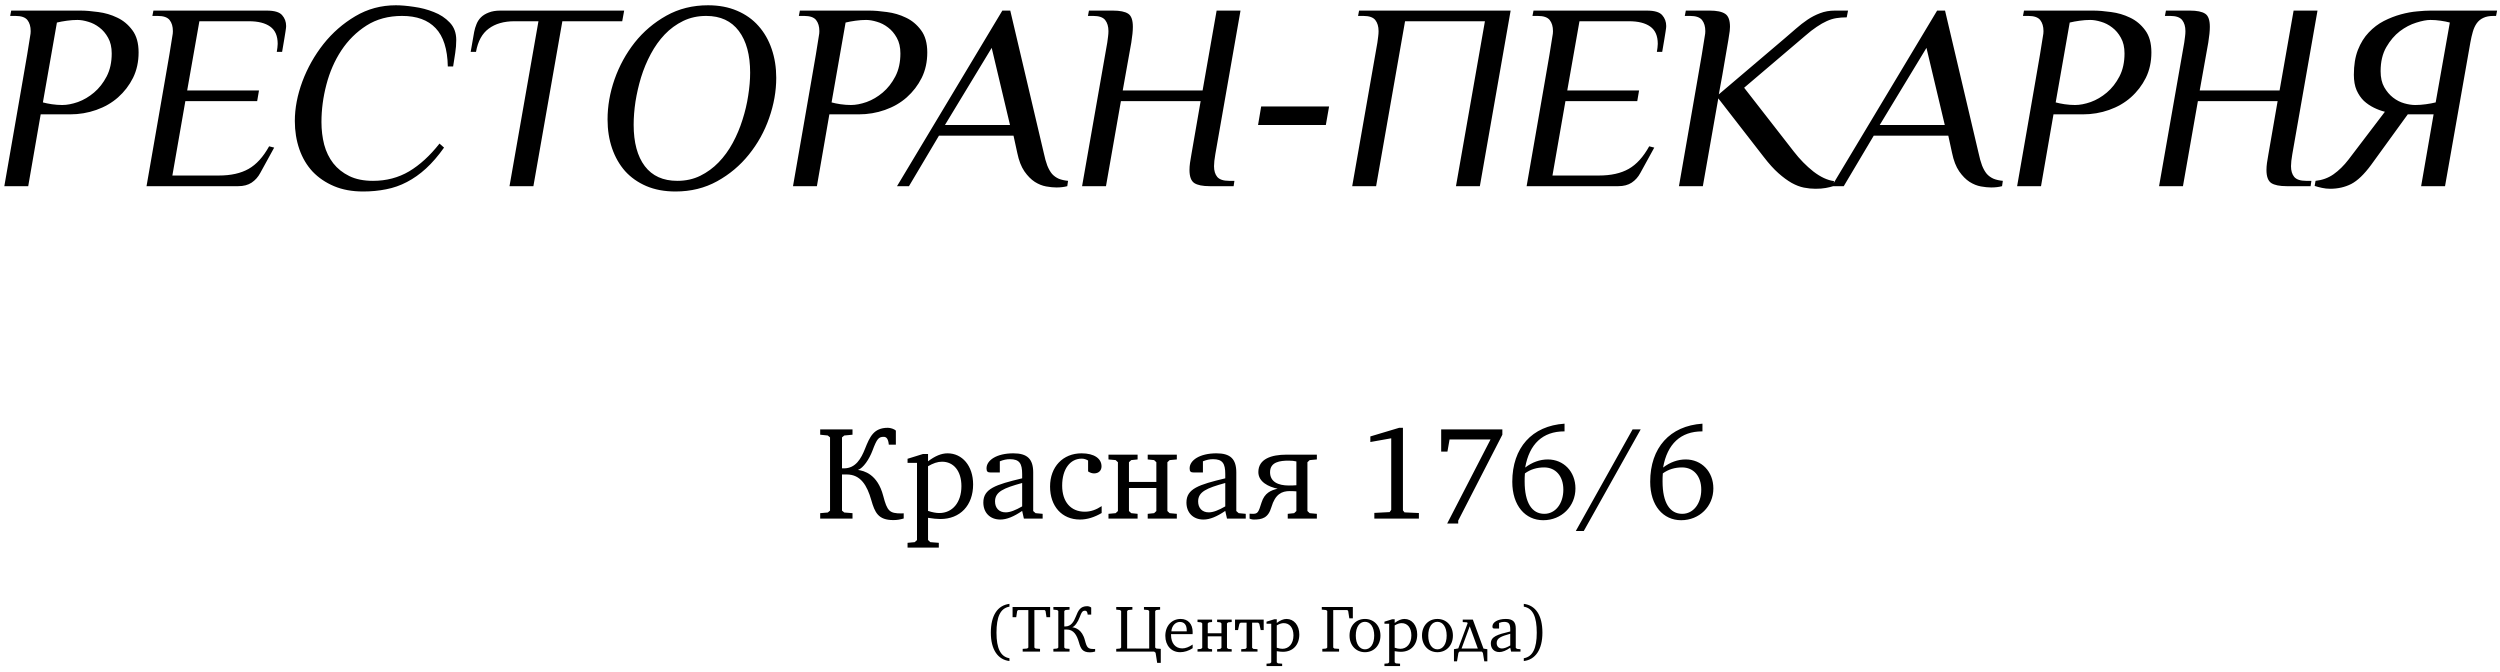 <?xml version="1.0" encoding="UTF-8"?> <svg xmlns="http://www.w3.org/2000/svg" width="376" height="101" viewBox="0 0 376 101" fill="none"><path d="M0.65 28C1.288 24.289 1.835 21.151 2.291 18.586C2.746 16.008 3.117 13.872 3.404 12.18C3.703 10.487 3.931 9.165 4.087 8.215C4.244 7.251 4.361 6.522 4.439 6.027C4.53 5.533 4.582 5.207 4.595 5.051C4.608 4.882 4.615 4.758 4.615 4.68C4.615 3.99 4.452 3.436 4.127 3.02C3.801 2.603 3.202 2.395 2.33 2.395H1.529L1.685 1.594H12.095C12.864 1.594 13.755 1.665 14.771 1.809C15.787 1.939 16.737 2.219 17.623 2.648C18.521 3.065 19.283 3.697 19.908 4.543C20.533 5.376 20.845 6.49 20.845 7.883C20.845 9.302 20.565 10.578 20.006 11.711C19.446 12.831 18.697 13.807 17.759 14.641C16.835 15.461 15.741 16.092 14.478 16.535C13.228 16.978 11.913 17.199 10.533 17.199H6.119L4.244 28H0.65ZM6.451 15.402C6.828 15.507 7.278 15.598 7.798 15.676C8.332 15.754 8.853 15.793 9.361 15.793C10.077 15.793 10.865 15.643 11.724 15.344C12.584 15.031 13.391 14.556 14.146 13.918C14.901 13.28 15.533 12.473 16.041 11.496C16.548 10.52 16.802 9.367 16.802 8.039C16.802 7.102 16.62 6.314 16.256 5.676C15.904 5.038 15.468 4.523 14.947 4.133C14.426 3.729 13.866 3.443 13.267 3.273C12.668 3.091 12.128 3 11.646 3C11.138 3 10.604 3.039 10.044 3.117C9.485 3.195 8.99 3.286 8.56 3.391L6.451 15.402ZM22.038 28C22.675 24.289 23.222 21.151 23.678 18.586C24.134 16.008 24.505 13.872 24.791 12.18C25.091 10.487 25.319 9.165 25.475 8.215C25.631 7.251 25.748 6.522 25.827 6.027C25.918 5.533 25.97 5.207 25.983 5.051C25.996 4.882 26.002 4.758 26.002 4.68C26.002 3.99 25.84 3.436 25.514 3.02C25.189 2.603 24.59 2.395 23.717 2.395H22.916L23.073 1.594H40.123C41.269 1.594 42.038 1.822 42.428 2.277C42.832 2.733 43.034 3.28 43.034 3.918C43.034 3.996 43.027 4.094 43.014 4.211C43.001 4.315 42.975 4.497 42.936 4.758C42.897 5.005 42.838 5.37 42.76 5.852C42.682 6.32 42.571 6.971 42.428 7.805H41.627C41.706 7.375 41.751 6.971 41.764 6.594C41.764 5.396 41.386 4.53 40.631 3.996C39.889 3.462 38.821 3.195 37.428 3.195H29.987L28.151 13.605H38.952L38.678 15.207H27.877L25.924 26.398H32.916C34.726 26.398 36.217 26.066 37.389 25.402C38.561 24.738 39.59 23.605 40.475 22.004L41.237 22.199L39.147 26.008C38.821 26.62 38.385 27.108 37.838 27.473C37.304 27.824 36.634 28 35.827 28H25.631H22.038ZM44.343 18.195C44.343 16.281 44.721 14.302 45.476 12.258C46.244 10.213 47.299 8.339 48.64 6.633C49.994 4.927 51.596 3.527 53.444 2.434C55.294 1.34 57.325 0.793 59.538 0.793C60.306 0.793 61.212 0.871 62.253 1.027C63.308 1.171 64.304 1.431 65.241 1.809C66.192 2.173 66.993 2.701 67.644 3.391C68.295 4.068 68.62 4.94 68.62 6.008C68.62 6.672 68.568 7.329 68.464 7.98C68.36 8.632 68.256 9.302 68.152 9.992H67.351C67.299 7.375 66.687 5.454 65.515 4.23C64.356 3.007 62.676 2.395 60.476 2.395C58.419 2.395 56.635 2.876 55.124 3.84C53.614 4.803 52.351 6.053 51.335 7.59C50.333 9.113 49.584 10.825 49.089 12.727C48.594 14.615 48.347 16.49 48.347 18.352C48.347 19.549 48.484 20.682 48.757 21.75C49.044 22.818 49.499 23.755 50.124 24.562C50.749 25.357 51.55 25.995 52.527 26.477C53.503 26.958 54.694 27.199 56.101 27.199C58.106 27.199 59.916 26.724 61.531 25.773C63.145 24.81 64.668 23.417 66.101 21.594L66.784 22.199C65.899 23.449 64.994 24.497 64.07 25.344C63.158 26.177 62.201 26.854 61.198 27.375C60.209 27.896 59.167 28.26 58.073 28.469C56.98 28.69 55.827 28.801 54.616 28.801C52.963 28.801 51.504 28.534 50.241 28C48.978 27.466 47.904 26.737 47.019 25.812C46.146 24.875 45.482 23.755 45.027 22.453C44.571 21.138 44.343 19.719 44.343 18.195ZM70.789 7.805L71.316 4.797C71.394 4.393 71.512 4.003 71.668 3.625C71.824 3.234 72.046 2.896 72.332 2.609C72.632 2.31 73.022 2.069 73.504 1.887C73.986 1.691 74.572 1.594 75.262 1.594H93.875L93.582 3.195H84.578L80.223 28H76.629L80.984 3.195H77.391C75.789 3.195 74.493 3.566 73.504 4.309C72.514 5.038 71.876 6.203 71.59 7.805H70.789ZM91.376 17.961C91.376 15.956 91.727 13.944 92.43 11.926C93.147 9.895 94.156 8.052 95.458 6.398C96.773 4.745 98.362 3.397 100.223 2.355C102.085 1.314 104.175 0.793 106.493 0.793C108.121 0.793 109.572 1.066 110.848 1.613C112.137 2.16 113.212 2.922 114.071 3.898C114.943 4.875 115.608 6.034 116.063 7.375C116.519 8.703 116.747 10.148 116.747 11.711C116.747 13.716 116.389 15.734 115.673 17.766C114.97 19.784 113.954 21.613 112.626 23.254C111.311 24.895 109.722 26.229 107.86 27.258C105.998 28.287 103.908 28.801 101.591 28.801C99.937 28.801 98.472 28.527 97.196 27.98C95.933 27.434 94.872 26.685 94.013 25.734C93.166 24.771 92.515 23.631 92.059 22.316C91.604 20.988 91.376 19.537 91.376 17.961ZM95.302 18.762C95.302 21.431 95.862 23.508 96.981 24.992C98.101 26.463 99.729 27.199 101.864 27.199C103.14 27.199 104.292 26.945 105.321 26.438C106.35 25.93 107.268 25.259 108.075 24.426C108.895 23.579 109.605 22.603 110.204 21.496C110.803 20.389 111.291 19.23 111.669 18.02C112.059 16.809 112.346 15.598 112.528 14.387C112.723 13.163 112.821 12.01 112.821 10.93C112.821 8.26 112.255 6.171 111.122 4.66C109.989 3.15 108.355 2.395 106.22 2.395C104.943 2.395 103.785 2.648 102.743 3.156C101.701 3.664 100.777 4.341 99.969 5.188C99.175 6.021 98.479 6.997 97.88 8.117C97.281 9.237 96.792 10.409 96.415 11.633C96.05 12.844 95.77 14.061 95.575 15.285C95.393 16.509 95.302 17.668 95.302 18.762ZM119.267 28C119.905 24.289 120.452 21.151 120.908 18.586C121.364 16.008 121.735 13.872 122.021 12.18C122.321 10.487 122.548 9.165 122.705 8.215C122.861 7.251 122.978 6.522 123.056 6.027C123.147 5.533 123.199 5.207 123.212 5.051C123.226 4.882 123.232 4.758 123.232 4.68C123.232 3.99 123.069 3.436 122.744 3.02C122.418 2.603 121.819 2.395 120.947 2.395H120.146L120.302 1.594H130.712C131.481 1.594 132.373 1.665 133.388 1.809C134.404 1.939 135.354 2.219 136.24 2.648C137.138 3.065 137.9 3.697 138.525 4.543C139.15 5.376 139.462 6.49 139.462 7.883C139.462 9.302 139.183 10.578 138.623 11.711C138.063 12.831 137.314 13.807 136.377 14.641C135.452 15.461 134.358 16.092 133.095 16.535C131.845 16.978 130.53 17.199 129.15 17.199H124.736L122.861 28H119.267ZM125.068 15.402C125.446 15.507 125.895 15.598 126.416 15.676C126.949 15.754 127.47 15.793 127.978 15.793C128.694 15.793 129.482 15.643 130.341 15.344C131.201 15.031 132.008 14.556 132.763 13.918C133.518 13.28 134.15 12.473 134.658 11.496C135.166 10.52 135.42 9.367 135.42 8.039C135.42 7.102 135.237 6.314 134.873 5.676C134.521 5.038 134.085 4.523 133.564 4.133C133.043 3.729 132.483 3.443 131.884 3.273C131.285 3.091 130.745 3 130.263 3C129.755 3 129.222 3.039 128.662 3.117C128.102 3.195 127.607 3.286 127.177 3.391L125.068 15.402ZM134.912 28L150.752 1.594H151.944L156.983 23C157.139 23.742 157.315 24.374 157.51 24.895C157.718 25.415 157.959 25.838 158.233 26.164C158.519 26.477 158.858 26.717 159.248 26.887C159.639 27.043 160.101 27.147 160.635 27.199L160.518 28C160.036 28.13 159.489 28.195 158.877 28.195C158.422 28.195 157.907 28.143 157.334 28.039C156.761 27.935 156.195 27.707 155.635 27.355C155.075 26.991 154.554 26.463 154.073 25.773C153.591 25.07 153.233 24.146 152.998 23L152.432 20.402H141.221L136.709 28H134.912ZM142.12 18.801H151.905L149.151 7.199L142.12 18.801ZM162.745 28L166.534 6.398C166.586 6.073 166.626 5.773 166.652 5.5C166.691 5.214 166.71 4.94 166.71 4.68C166.71 3.99 166.547 3.436 166.222 3.02C165.896 2.603 165.297 2.395 164.425 2.395H163.624L163.78 1.594H167.374C168.442 1.594 169.21 1.75 169.679 2.062C170.148 2.362 170.382 3.02 170.382 4.035C170.382 4.647 170.304 5.435 170.148 6.398L168.859 13.605H180.87L182.98 1.594H186.573L182.784 23.195C182.654 23.938 182.589 24.537 182.589 24.992C182.589 25.682 182.752 26.223 183.077 26.613C183.416 27.004 184.008 27.199 184.855 27.199H185.655L185.538 28H181.945C180.877 28 180.102 27.844 179.62 27.531C179.139 27.206 178.898 26.548 178.898 25.559C178.898 25.233 178.924 24.881 178.976 24.504C179.028 24.113 179.099 23.677 179.191 23.195L180.577 15.207H168.585L166.339 28H162.745ZM189.211 18.801L189.68 16.008H199.895L199.406 18.801H189.211ZM203.372 28L207.161 6.398C207.213 6.073 207.252 5.773 207.278 5.5C207.317 5.214 207.337 4.94 207.337 4.68C207.337 3.99 207.174 3.436 206.848 3.02C206.523 2.603 205.924 2.395 205.052 2.395H204.251L204.407 1.594H227.2L222.571 28H218.977L223.333 3.195H211.321L206.966 28H203.372ZM229.603 28C230.241 24.289 230.788 21.151 231.244 18.586C231.699 16.008 232.071 13.872 232.357 12.18C232.657 10.487 232.884 9.165 233.041 8.215C233.197 7.251 233.314 6.522 233.392 6.027C233.483 5.533 233.535 5.207 233.548 5.051C233.561 4.882 233.568 4.758 233.568 4.68C233.568 3.99 233.405 3.436 233.08 3.02C232.754 2.603 232.155 2.395 231.283 2.395H230.482L230.638 1.594H247.689C248.835 1.594 249.603 1.822 249.994 2.277C250.397 2.733 250.599 3.28 250.599 3.918C250.599 3.996 250.593 4.094 250.58 4.211C250.567 4.315 250.541 4.497 250.502 4.758C250.462 5.005 250.404 5.37 250.326 5.852C250.248 6.32 250.137 6.971 249.994 7.805H249.193C249.271 7.375 249.317 6.971 249.33 6.594C249.33 5.396 248.952 4.53 248.197 3.996C247.455 3.462 246.387 3.195 244.994 3.195H237.552L235.716 13.605H246.517L246.244 15.207H235.443L233.49 26.398H240.482C242.292 26.398 243.783 26.066 244.955 25.402C246.127 24.738 247.155 23.605 248.041 22.004L248.802 22.199L246.712 26.008C246.387 26.62 245.951 27.108 245.404 27.473C244.87 27.824 244.199 28 243.392 28H233.197H229.603ZM252.514 28C253.152 24.289 253.699 21.151 254.155 18.586C254.61 16.008 254.982 13.872 255.268 12.18C255.567 10.487 255.795 9.165 255.952 8.215C256.108 7.251 256.225 6.522 256.303 6.027C256.394 5.533 256.446 5.207 256.459 5.051C256.472 4.882 256.479 4.758 256.479 4.68C256.479 3.99 256.316 3.436 255.991 3.02C255.665 2.603 255.066 2.395 254.194 2.395H253.393L253.549 1.594H257.143C258.211 1.594 258.985 1.757 259.467 2.082C259.949 2.395 260.19 3.046 260.19 4.035C260.19 4.191 260.177 4.4 260.151 4.66C260.125 4.908 260.053 5.376 259.936 6.066C259.819 6.743 259.649 7.727 259.428 9.016C259.22 10.292 258.914 12.017 258.51 14.191L268.393 5.793C268.979 5.285 269.552 4.79 270.112 4.309C270.672 3.814 271.251 3.365 271.85 2.961C272.449 2.557 273.08 2.232 273.745 1.984C274.422 1.724 275.157 1.594 275.952 1.594H277.944L277.748 2.609C277.189 2.609 276.668 2.648 276.186 2.727C275.704 2.805 275.222 2.954 274.741 3.176C274.272 3.384 273.771 3.671 273.237 4.035C272.703 4.387 272.117 4.842 271.479 5.402L262.319 13.195L269.799 22.805C270.685 23.951 271.661 24.947 272.729 25.793C273.81 26.626 274.845 27.108 275.834 27.238L275.717 28C275.392 28.104 275.014 28.195 274.584 28.273C274.168 28.352 273.653 28.391 273.041 28.391C272.482 28.391 271.902 28.332 271.303 28.215C270.717 28.098 270.105 27.863 269.467 27.512C268.829 27.147 268.165 26.659 267.475 26.047C266.785 25.435 266.049 24.621 265.268 23.605L258.432 14.797L256.108 28H252.514ZM275.503 28L291.343 1.594H292.534L297.573 23C297.73 23.742 297.905 24.374 298.101 24.895C298.309 25.415 298.55 25.838 298.823 26.164C299.11 26.477 299.448 26.717 299.839 26.887C300.23 27.043 300.692 27.147 301.226 27.199L301.109 28C300.627 28.13 300.08 28.195 299.468 28.195C299.012 28.195 298.498 28.143 297.925 28.039C297.352 27.935 296.786 27.707 296.226 27.355C295.666 26.991 295.145 26.463 294.663 25.773C294.181 25.07 293.823 24.146 293.589 23L293.023 20.402H281.812L277.3 28H275.503ZM282.71 18.801H292.495L289.741 7.199L282.71 18.801ZM303.375 28C304.013 24.289 304.56 21.151 305.016 18.586C305.471 16.008 305.842 13.872 306.129 12.18C306.428 10.487 306.656 9.165 306.812 8.215C306.969 7.251 307.086 6.522 307.164 6.027C307.255 5.533 307.307 5.207 307.32 5.051C307.333 4.882 307.34 4.758 307.34 4.68C307.34 3.99 307.177 3.436 306.852 3.02C306.526 2.603 305.927 2.395 305.055 2.395H304.254L304.41 1.594H314.82C315.589 1.594 316.48 1.665 317.496 1.809C318.512 1.939 319.462 2.219 320.348 2.648C321.246 3.065 322.008 3.697 322.633 4.543C323.258 5.376 323.57 6.49 323.57 7.883C323.57 9.302 323.29 10.578 322.73 11.711C322.171 12.831 321.422 13.807 320.484 14.641C319.56 15.461 318.466 16.092 317.203 16.535C315.953 16.978 314.638 17.199 313.258 17.199H308.844L306.969 28H303.375ZM309.176 15.402C309.553 15.507 310.003 15.598 310.523 15.676C311.057 15.754 311.578 15.793 312.086 15.793C312.802 15.793 313.59 15.643 314.449 15.344C315.309 15.031 316.116 14.556 316.871 13.918C317.626 13.28 318.258 12.473 318.766 11.496C319.273 10.52 319.527 9.367 319.527 8.039C319.527 7.102 319.345 6.314 318.98 5.676C318.629 5.038 318.193 4.523 317.672 4.133C317.151 3.729 316.591 3.443 315.992 3.273C315.393 3.091 314.853 3 314.371 3C313.863 3 313.329 3.039 312.77 3.117C312.21 3.195 311.715 3.286 311.285 3.391L309.176 15.402ZM324.723 28L328.512 6.398C328.565 6.073 328.604 5.773 328.63 5.5C328.669 5.214 328.688 4.94 328.688 4.68C328.688 3.99 328.526 3.436 328.2 3.02C327.874 2.603 327.276 2.395 326.403 2.395H325.602L325.759 1.594H329.352C330.42 1.594 331.188 1.75 331.657 2.062C332.126 2.362 332.36 3.02 332.36 4.035C332.36 4.647 332.282 5.435 332.126 6.398L330.837 13.605H342.848L344.958 1.594H348.552L344.762 23.195C344.632 23.938 344.567 24.537 344.567 24.992C344.567 25.682 344.73 26.223 345.055 26.613C345.394 27.004 345.986 27.199 346.833 27.199H347.634L347.516 28H343.923C342.855 28 342.08 27.844 341.598 27.531C341.117 27.206 340.876 26.548 340.876 25.559C340.876 25.233 340.902 24.881 340.954 24.504C341.006 24.113 341.078 23.677 341.169 23.195L342.555 15.207H330.563L328.317 28H324.723ZM348.123 27.961L348.259 27.199C349.275 27.095 350.18 26.763 350.974 26.203C351.768 25.643 352.517 24.908 353.22 23.996L358.689 16.809C358.155 16.678 357.608 16.477 357.048 16.203C356.489 15.93 355.981 15.585 355.525 15.168C355.082 14.738 354.718 14.204 354.431 13.566C354.158 12.928 354.021 12.154 354.021 11.242C354.021 9.797 354.223 8.553 354.627 7.512C355.043 6.457 355.59 5.578 356.267 4.875C356.944 4.159 357.699 3.586 358.533 3.156C359.379 2.727 360.232 2.395 361.091 2.16C361.951 1.926 362.771 1.776 363.552 1.711C364.334 1.633 365.004 1.594 365.564 1.594H375.564L375.408 2.395H375.017C374.405 2.395 373.897 2.492 373.494 2.688C373.09 2.87 372.758 3.143 372.498 3.508C372.25 3.859 372.055 4.283 371.912 4.777C371.768 5.272 371.645 5.812 371.541 6.398L367.732 28H364.138L366.013 17.199H362.127L356.619 24.797C355.577 26.216 354.581 27.173 353.63 27.668C352.68 28.15 351.619 28.391 350.447 28.391C350.043 28.391 349.633 28.345 349.216 28.254C348.787 28.163 348.422 28.065 348.123 27.961ZM358.045 10.715C358.045 11.678 358.227 12.479 358.591 13.117C358.956 13.755 359.399 14.276 359.92 14.68C360.44 15.083 361 15.37 361.599 15.539C362.198 15.708 362.752 15.793 363.259 15.793C363.767 15.793 364.301 15.754 364.861 15.676C365.421 15.598 365.909 15.507 366.326 15.402L368.455 3.391C368.077 3.286 367.621 3.195 367.087 3.117C366.554 3.039 366.033 3 365.525 3C364.965 3 364.255 3.137 363.396 3.41C362.55 3.671 361.729 4.1 360.935 4.699C360.154 5.298 359.477 6.092 358.904 7.082C358.331 8.072 358.045 9.283 358.045 10.715ZM123.357 78V77.18L124.497 77.08L124.837 76.8V65.78L124.497 65.5L123.357 65.38V64.58H128.217V65.38L126.977 65.5L126.637 65.78V70.44H126.937C128.697 70.44 129.517 68.96 130.097 67.5C130.817 65.7 131.397 64.34 133.537 64.34C133.917 64.34 134.497 64.52 134.737 64.76V66.88H133.677C133.597 66.06 133.357 65.7 132.917 65.7C132.157 65.7 131.897 65.96 131.217 67.78C130.737 69.06 129.837 70.4 129.037 70.68C129.917 70.8 131.977 71.28 132.837 74.58C133.437 76.88 133.777 77.22 135.577 77.22C135.717 77.22 135.917 77.2 135.917 77.2V77.98C135.357 78.14 134.957 78.22 134.357 78.22C132.077 78.22 131.577 77.08 131.037 75.2C130.417 73.04 129.457 71.36 127.357 71.36H126.637V76.8L126.977 77.08L128.217 77.18V78H123.357ZM136.497 81.64L137.577 81.54L137.917 81.22V69.62H136.497V69L138.817 68.28H139.577V69.38C140.637 68.58 141.577 68.18 142.517 68.18C144.717 68.18 146.357 70.06 146.357 72.86C146.357 76.02 144.397 78.06 141.437 78.06C140.937 78.06 140.317 78 139.577 77.88V81.22L139.917 81.54L141.197 81.64V82.36H136.497V81.64ZM139.577 76.84C140.237 77.06 140.797 77.16 141.277 77.16C143.237 77.16 144.597 75.58 144.597 73.12C144.597 70.82 143.417 69.44 141.677 69.44C140.997 69.44 140.337 69.68 139.577 70.12V76.84ZM147.893 75.58C147.893 73.5 149.733 72.9 153.733 71.94V71.3C153.733 69.72 153.333 69.06 151.893 69.06C151.393 69.06 150.913 69.16 150.373 69.38V71.06H148.993C148.533 71.06 148.373 70.92 148.373 70.44C148.373 69.22 149.893 68.18 152.413 68.18C154.513 68.18 155.393 69.04 155.393 71.06V76.86L155.753 77.18L156.813 77.28V78H153.993L153.733 76.84C152.473 77.7 151.413 78.14 150.453 78.14C148.873 78.14 147.893 77.08 147.893 75.58ZM149.653 75.42C149.653 76.4 150.253 77.06 151.253 77.06C151.913 77.06 152.733 76.74 153.733 76.16V72.64C150.913 73.42 149.653 73.96 149.653 75.42ZM157.929 73.18C157.929 70.2 159.869 68.18 162.669 68.18C164.589 68.18 165.669 68.98 165.669 70.14C165.669 70.78 165.229 71.2 164.549 71.2C164.249 71.2 163.949 71.1 163.649 70.9V69.26C163.349 69.08 163.029 68.98 162.689 68.98C160.969 68.98 159.749 70.52 159.749 73.04C159.749 75.5 161.069 76.96 163.149 76.96C164.029 76.96 164.849 76.68 165.689 76.12V77.16C164.589 77.8 163.509 78.14 162.429 78.14C159.709 78.14 157.929 76.14 157.929 73.18ZM166.715 78V77.28L167.795 77.18L168.135 76.86V69.52L167.795 69.2L166.715 69.1V68.38H171.095V69.1L170.135 69.2L169.795 69.52V72.48H173.915V69.52L173.575 69.2L172.615 69.1V68.38H176.995V69.1L175.915 69.2L175.575 69.52V76.86L175.915 77.18L176.995 77.28V78H172.615V77.28L173.575 77.18L173.915 76.86V73.4H169.795V76.86L170.135 77.18L171.095 77.28V78H166.715ZM178.44 75.58C178.44 73.5 180.28 72.9 184.28 71.94V71.3C184.28 69.72 183.88 69.06 182.44 69.06C181.94 69.06 181.46 69.16 180.92 69.38V71.06H179.54C179.08 71.06 178.92 70.92 178.92 70.44C178.92 69.22 180.44 68.18 182.96 68.18C185.06 68.18 185.94 69.04 185.94 71.06V76.86L186.3 77.18L187.36 77.28V78H184.54L184.28 76.84C183.02 77.7 181.96 78.14 181 78.14C179.42 78.14 178.44 77.08 178.44 75.58ZM180.2 75.42C180.2 76.4 180.8 77.06 181.8 77.06C182.46 77.06 183.28 76.74 184.28 76.16V72.64C181.46 73.42 180.2 73.96 180.2 75.42ZM187.936 78V77.26C188.136 77.26 188.256 77.28 188.416 77.28C189.176 77.28 189.276 77.06 189.736 75.58C190.196 74.12 191.156 73.74 192.156 73.5C190.796 73.22 189.256 72.48 189.256 71C189.256 69.02 191.216 68.38 193.496 68.38H198.056V69.1L196.976 69.2L196.636 69.52V76.86L196.976 77.18L198.056 77.28V78H193.676V77.28L194.636 77.18L194.976 76.86V73.9C194.476 73.88 194.656 73.86 193.976 73.86C192.776 73.86 191.796 74.32 191.216 76.28C190.736 77.92 189.816 78.14 188.556 78.14C188.236 78.14 187.936 78 187.936 78ZM191.016 71.02C191.016 72.48 192.256 73.02 193.836 73.02C194.276 73.02 194.476 73.02 194.976 72.98V69.4C194.596 69.32 194.356 69.28 193.816 69.28C192.536 69.28 191.016 69.46 191.016 71.02ZM206.101 66.48V65.64L210.441 64.34H211.001V76.76L211.241 77.06L213.401 77.16V78H206.701V77.14L209.001 77.02L209.241 76.68V65.92L206.101 66.48ZM216.754 67.92V64.58H225.954V65.38L219.314 78.3V78.74H217.654L224.174 66.1H218.014L217.694 67.92H216.754ZM227.447 72.46C227.447 67.34 230.407 64.04 235.307 63.72V64.88H235.247C232.047 64.88 230.007 66.76 229.387 70.32C230.427 69.52 231.607 69.1 232.787 69.1C235.167 69.1 236.947 70.92 236.947 73.46C236.947 76.16 234.847 78.24 232.107 78.24C229.407 78.24 227.447 76.06 227.447 72.46ZM229.307 72.42C229.307 75.6 230.387 77.28 232.267 77.28C233.927 77.28 235.127 75.76 235.127 73.64C235.127 71.58 233.947 70.3 232.247 70.3C231.147 70.3 230.167 70.6 229.347 71.2C229.307 71.62 229.307 72.04 229.307 72.42ZM237.001 79.86L245.541 64.58H246.761L238.201 79.86H237.001ZM248.189 72.46C248.189 67.34 251.149 64.04 256.049 63.72V64.88H255.989C252.789 64.88 250.749 66.76 250.129 70.32C251.169 69.52 252.349 69.1 253.529 69.1C255.909 69.1 257.689 70.92 257.689 73.46C257.689 76.16 255.589 78.24 252.849 78.24C250.149 78.24 248.189 76.06 248.189 72.46ZM250.049 72.42C250.049 75.6 251.129 77.28 253.009 77.28C254.669 77.28 255.869 75.76 255.869 73.64C255.869 71.58 254.689 70.3 252.989 70.3C251.889 70.3 250.909 70.6 250.089 71.2C250.049 71.62 250.049 72.04 250.049 72.42ZM149.021 95.15C149.021 92.55 150.041 91.04 151.821 90.82V91.24C150.451 91.48 149.871 92.76 149.871 95.16C149.871 97.51 150.481 98.77 151.821 99V99.42C150.081 99.22 149.021 97.71 149.021 95.15ZM152.291 92.83V91.29H157.941V92.83H157.391L157.251 91.9L157.111 91.75H155.571V97.4L155.751 97.54L156.421 97.59V98H153.811V97.59L154.481 97.54L154.661 97.4V91.75H153.121L152.981 91.9L152.841 92.83H152.291ZM158.428 98V97.59L158.998 97.54L159.168 97.4V91.89L158.998 91.75L158.428 91.69V91.29H160.858V91.69L160.238 91.75L160.068 91.89V94.22H160.218C161.098 94.22 161.508 93.48 161.798 92.75C162.158 91.85 162.448 91.17 163.518 91.17C163.708 91.17 163.998 91.26 164.118 91.38V92.44H163.588C163.548 92.03 163.428 91.85 163.208 91.85C162.828 91.85 162.698 91.98 162.358 92.89C162.118 93.53 161.668 94.2 161.268 94.34C161.708 94.4 162.738 94.64 163.168 96.29C163.468 97.44 163.638 97.61 164.538 97.61C164.608 97.61 164.708 97.6 164.708 97.6V97.99C164.428 98.07 164.228 98.11 163.928 98.11C162.788 98.11 162.538 97.54 162.268 96.6C161.958 95.52 161.478 94.68 160.428 94.68H160.068V97.4L160.238 97.54L160.858 97.59V98H158.428ZM167.881 98V97.59L168.451 97.54L168.621 97.4V91.89L168.451 91.75L167.881 91.69V91.29H170.311V91.69L169.691 91.75L169.521 91.89V97.54H172.841V91.89L172.671 91.75L172.051 91.69V91.29H174.481V91.69L173.911 91.75L173.741 91.89V97.4L173.911 97.54L174.581 97.59V99.7H174.041L173.801 98.17L173.581 98H167.881ZM175.265 95.63C175.265 94.12 176.235 93.09 177.575 93.09C178.665 93.09 179.375 93.83 179.375 95.06C179.375 95.16 179.375 95.26 179.365 95.37H176.125V95.48C176.125 96.76 176.795 97.52 177.805 97.52C178.305 97.52 178.805 97.32 179.375 96.94V97.49C178.775 97.89 178.125 98.09 177.495 98.09C176.175 98.09 175.265 97.1 175.265 95.63ZM176.175 94.95H178.485V94.79C178.485 93.98 178.115 93.54 177.445 93.54C176.805 93.54 176.235 94.1 176.175 94.95ZM180.107 98V97.64L180.647 97.59L180.817 97.43V93.76L180.647 93.6L180.107 93.55V93.19H182.297V93.55L181.817 93.6L181.647 93.76V95.24H183.707V93.76L183.537 93.6L183.057 93.55V93.19H185.247V93.55L184.707 93.6L184.537 93.76V97.43L184.707 97.59L185.247 97.64V98H183.057V97.64L183.537 97.59L183.707 97.43V95.7H181.647V97.43L181.817 97.59L182.297 97.64V98H180.107ZM185.749 94.76V93.19H190.059V94.76H189.609L189.399 93.81L189.219 93.65H188.319V97.43L188.489 97.59L189.129 97.64V98H186.679V97.64L187.319 97.59L187.489 97.43V93.65H186.589L186.409 93.81L186.199 94.76H185.749ZM190.486 99.82L191.026 99.77L191.196 99.61V93.81H190.486V93.5L191.646 93.14H192.026V93.69C192.556 93.29 193.026 93.09 193.496 93.09C194.596 93.09 195.416 94.03 195.416 95.43C195.416 97.01 194.436 98.03 192.956 98.03C192.706 98.03 192.396 98 192.026 97.94V99.61L192.196 99.77L192.836 99.82V100.18H190.486V99.82ZM192.026 97.42C192.356 97.53 192.636 97.58 192.876 97.58C193.856 97.58 194.536 96.79 194.536 95.56C194.536 94.41 193.946 93.72 193.076 93.72C192.736 93.72 192.406 93.84 192.026 94.06V97.42ZM198.797 91.69V91.29H203.467V93H202.937L202.767 91.9L202.637 91.75H200.517V97.4L200.687 97.54L201.397 97.59V98H198.877V97.59L199.447 97.54L199.617 97.4V91.89L199.447 91.75L198.797 91.69ZM202.97 95.59C202.97 94.1 203.94 93.09 205.29 93.09C206.64 93.09 207.62 94.11 207.62 95.59C207.62 97.07 206.63 98.09 205.29 98.09C203.95 98.09 202.97 97.07 202.97 95.59ZM203.91 95.59C203.91 96.88 204.49 97.66 205.29 97.66C206.1 97.66 206.68 96.89 206.68 95.59C206.68 94.3 206.1 93.52 205.29 93.52C204.48 93.52 203.91 94.29 203.91 95.59ZM208.22 99.82L208.76 99.77L208.93 99.61V93.81H208.22V93.5L209.38 93.14H209.76V93.69C210.29 93.29 210.76 93.09 211.23 93.09C212.33 93.09 213.15 94.03 213.15 95.43C213.15 97.01 212.17 98.03 210.69 98.03C210.44 98.03 210.13 98 209.76 97.94V99.61L209.93 99.77L210.57 99.82V100.18H208.22V99.82ZM209.76 97.42C210.09 97.53 210.37 97.58 210.61 97.58C211.59 97.58 212.27 96.79 212.27 95.56C212.27 94.41 211.68 93.72 210.81 93.72C210.47 93.72 210.14 93.84 209.76 94.06V97.42ZM213.868 95.59C213.868 94.1 214.838 93.09 216.188 93.09C217.538 93.09 218.518 94.11 218.518 95.59C218.518 97.07 217.528 98.09 216.188 98.09C214.848 98.09 213.868 97.07 213.868 95.59ZM214.808 95.59C214.808 96.88 215.388 97.66 216.188 97.66C216.998 97.66 217.578 96.89 217.578 95.59C217.578 94.3 216.998 93.52 216.188 93.52C215.378 93.52 214.808 94.29 214.808 95.59ZM218.676 97.64L219.326 97.52L220.736 93.72L220.646 93.6L219.996 93.56V93.19H221.516L223.116 97.55L223.696 97.64V99.46H223.236L223.026 98.19L222.866 98H219.506L219.346 98.19L219.136 99.46H218.676V97.64ZM219.816 97.54H222.266L221.046 94.2L219.816 97.54ZM224.221 96.79C224.221 95.75 225.141 95.45 227.141 94.97V94.65C227.141 93.86 226.941 93.53 226.221 93.53C225.971 93.53 225.731 93.58 225.461 93.69V94.53H224.771C224.541 94.53 224.461 94.46 224.461 94.22C224.461 93.61 225.221 93.09 226.481 93.09C227.531 93.09 227.971 93.52 227.971 94.53V97.43L228.151 97.59L228.681 97.64V98H227.271L227.141 97.42C226.511 97.85 225.981 98.07 225.501 98.07C224.711 98.07 224.221 97.54 224.221 96.79ZM225.101 96.71C225.101 97.2 225.401 97.53 225.901 97.53C226.231 97.53 226.641 97.37 227.141 97.08V95.32C225.731 95.71 225.101 95.98 225.101 96.71ZM229.179 99C230.519 98.77 231.129 97.51 231.129 95.16C231.129 92.76 230.549 91.48 229.179 91.24V90.82C230.959 91.04 231.979 92.55 231.979 95.15C231.979 97.71 230.919 99.22 229.179 99.42V99Z" fill="black"></path></svg> 